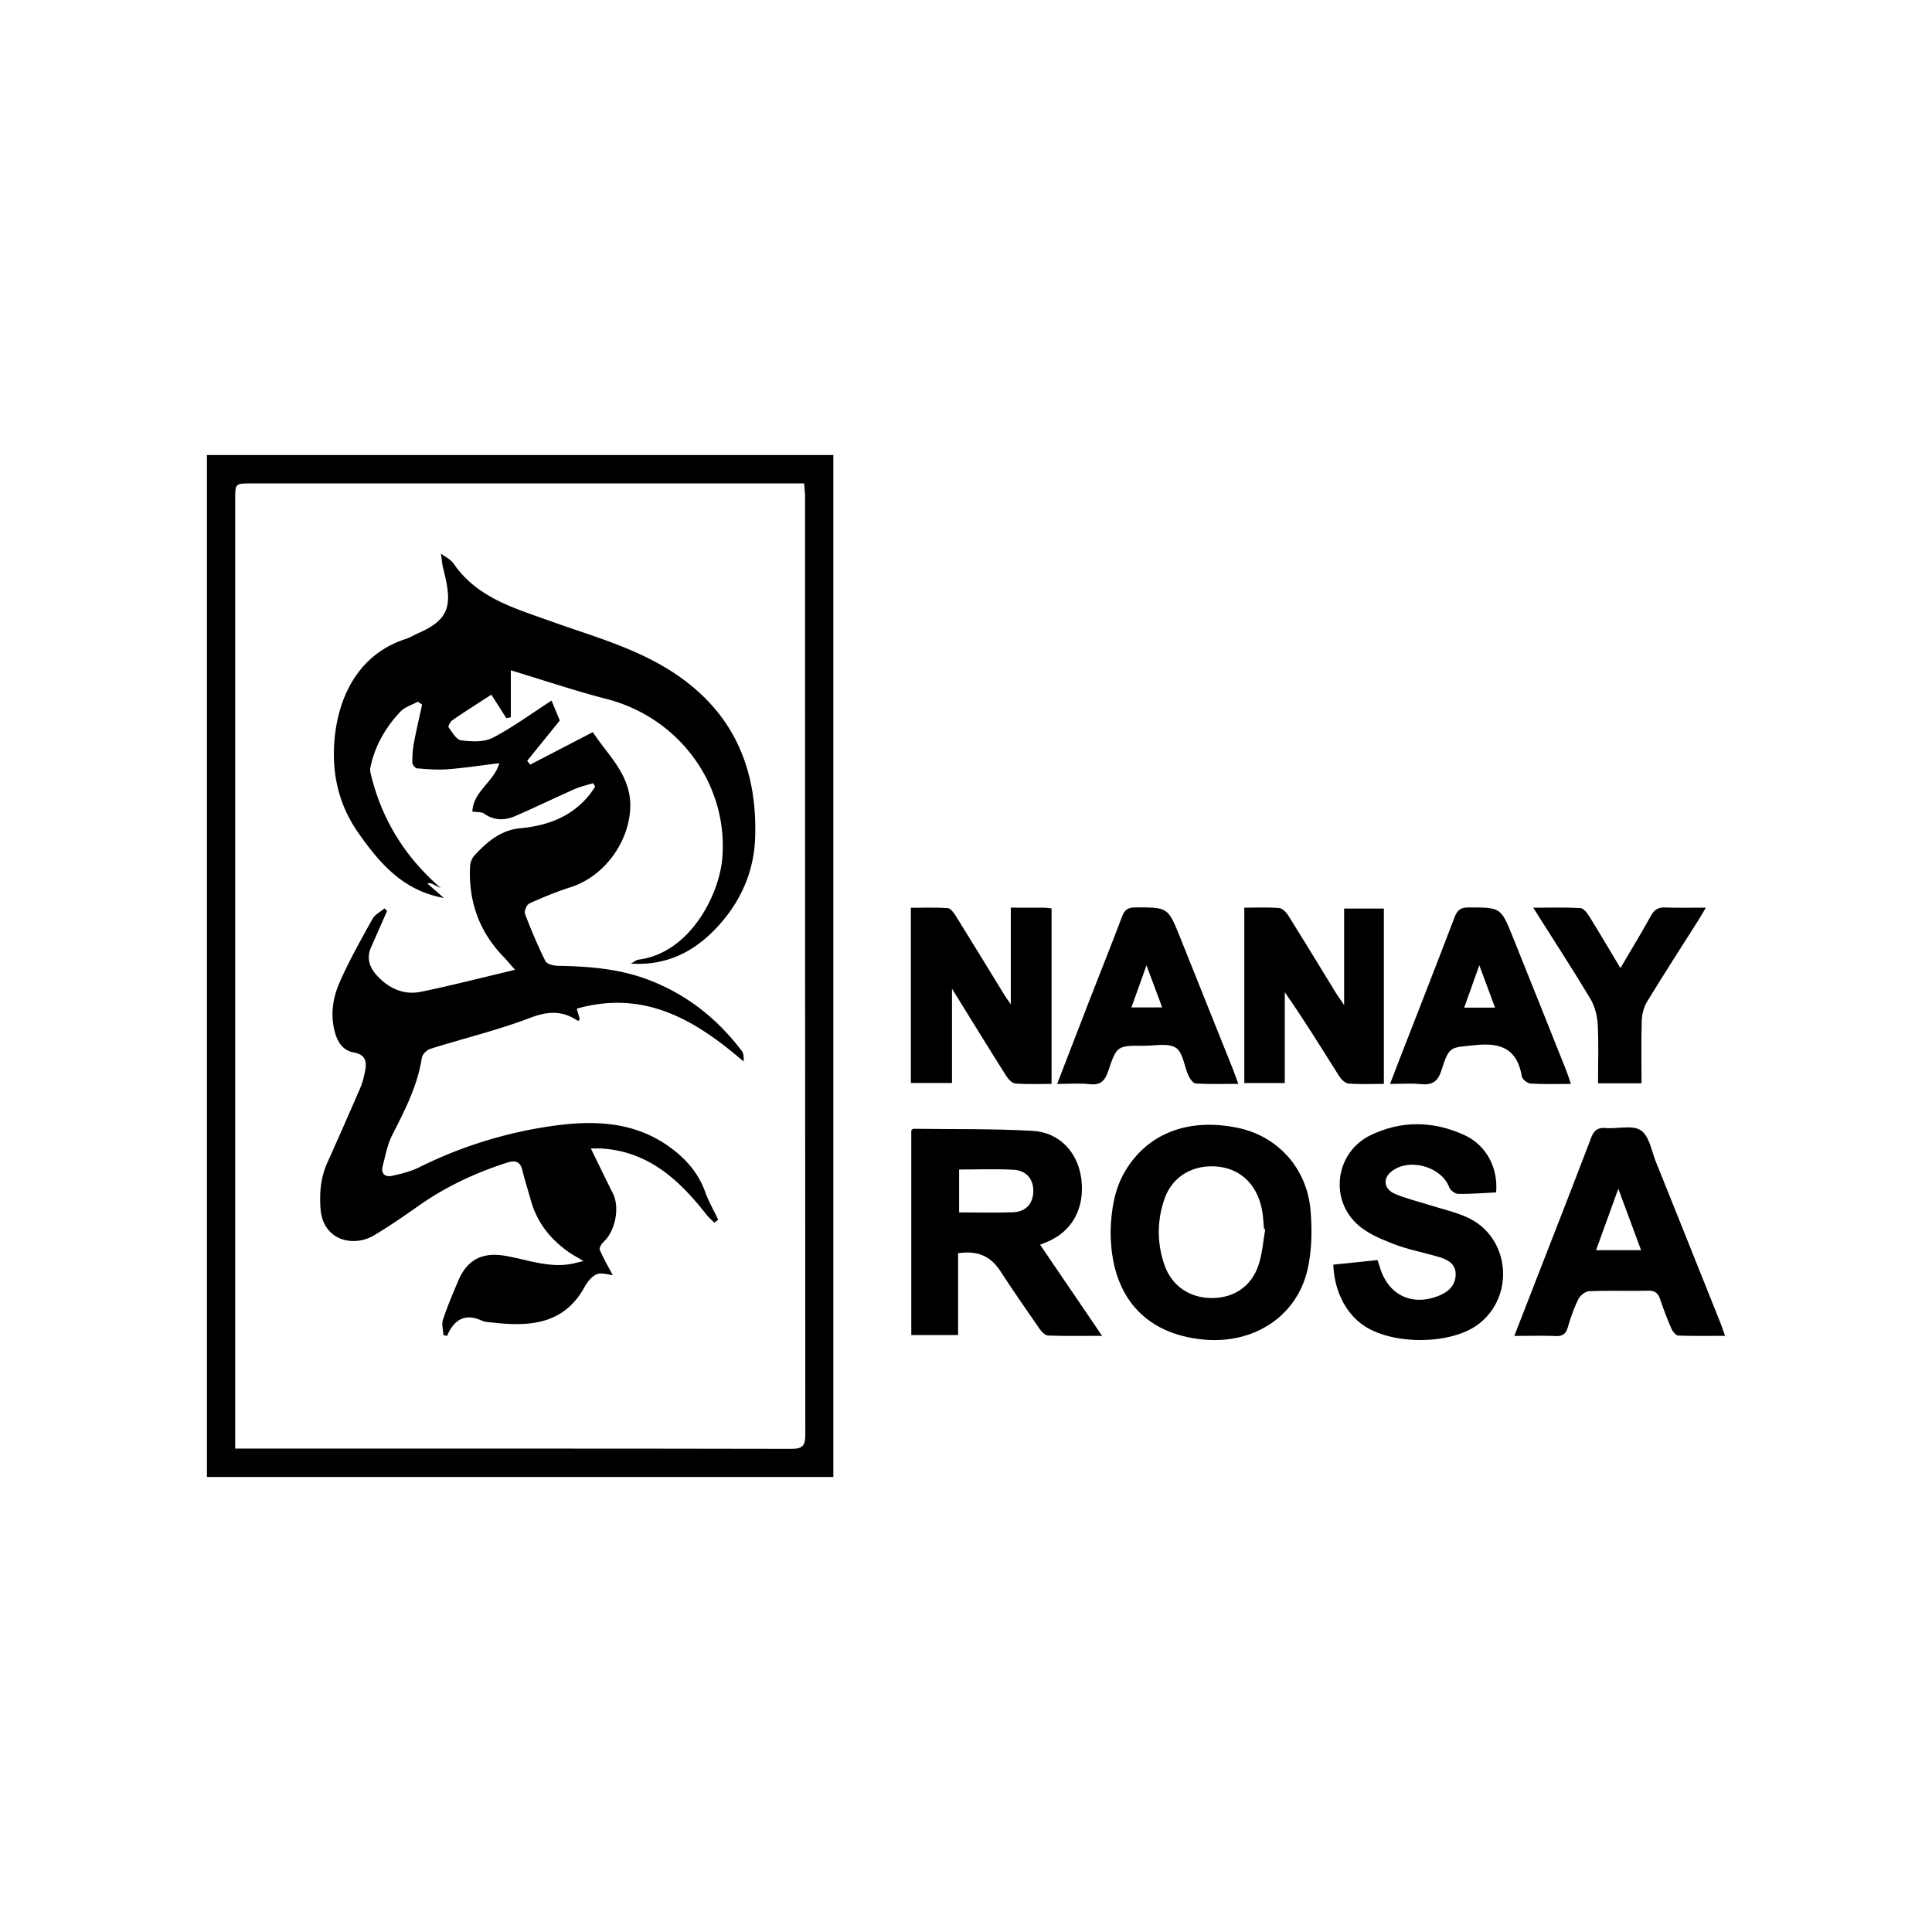 <?xml version="1.0" encoding="UTF-8"?>
<svg data-bbox="85.694 188.412 628.613 423.176" viewBox="0 0 800 800" height="800" width="800" xmlns="http://www.w3.org/2000/svg" data-type="shape">
    <g>
        <path d="M85.694 188.412h259.369v423.176H85.694V188.412zm11.69 411.42h5.863c74.806 0 149.612-.045 224.418.107 4.662.01 5.802-1.316 5.798-5.838-.113-129.453-.089-258.905-.106-388.358 0-1.745-.231-3.49-.378-5.575H104.093c-6.703.001-6.708.005-6.708 6.729v386.359l-.001 6.576z" clip-rule="evenodd" fill-rule="evenodd"/>
        <path d="M396.729 518.937v33.867h-19.381v-84.789c.317-.241.578-.612.833-.608 16.46.205 32.948-.06 49.37.848 11.236.621 18.871 9.026 20.221 20.036 1.492 12.155-3.959 21.897-14.617 26.128-1.197.476-2.393.961-2.473.994l25.674 37.731c-8.539 0-15.484.145-22.41-.134-1.236-.05-2.695-1.647-3.553-2.878-5.512-7.917-11-15.854-16.264-23.937-4.016-6.163-9.512-8.454-17.4-7.258zm.417-34.666v17.767c7.75 0 15.071.217 22.374-.072 5.314-.21 8.26-3.611 8.352-8.684.088-4.96-2.816-8.614-8.172-8.908-7.432-.408-14.905-.103-22.554-.103z" clip-rule="evenodd" fill-rule="evenodd"/>
        <path d="M459.893 509.17c.303-7.669 1.336-16.209 5.848-23.947 9.244-15.858 26.229-22.476 46.797-18.207 16.475 3.419 28.678 16.673 30.135 34.229.68 8.177.564 16.809-1.314 24.73-4.57 19.28-22.328 30.629-42.9 28.723-24.816-2.3-38.859-18.493-38.566-45.528zm64.009-.19-.51-.095c-.213-2.318-.297-4.657-.662-6.951-1.727-10.847-8.508-17.788-18.297-18.844-10.176-1.098-18.908 3.874-22.188 13.194-3.186 9.051-3.217 18.352-.1 27.433 3.035 8.849 10.594 13.854 19.881 13.771 9.33-.084 16.559-5.176 19.332-14.356 1.378-4.558 1.73-9.425 2.544-14.152z" clip-rule="evenodd" fill-rule="evenodd"/>
        <path d="M619.51 493.753c-5.479.259-10.611.696-15.736.606-1.281-.022-3.221-1.482-3.686-2.722-3.342-8.916-17.467-12.521-24.457-6.067-3.053 2.818-2.418 6.884 1.951 8.765 4.547 1.958 9.449 3.09 14.188 4.604 5.377 1.717 11 2.915 16.072 5.285 17.463 8.158 19.658 32.657 4.178 44.212-11.66 8.702-36.723 8.572-48.307-.25-6.93-5.277-11.207-14.071-11.621-24.515l18.311-1.901c.371 1.118.695 2 .957 2.899 3.395 11.599 13.336 16.417 24.574 11.816 3.963-1.622 6.861-4.424 6.828-8.939-.027-4.181-3.285-5.965-6.77-7.003-6.369-1.897-12.982-3.116-19.148-5.508-5.314-2.062-10.98-4.477-15.039-8.283-11.469-10.754-8.539-29.705 5.572-36.613 12.789-6.262 26.154-6.044 39.055-.1 9.072 4.181 13.974 13.581 13.078 23.714z" clip-rule="evenodd" fill-rule="evenodd"/>
        <path d="M714.307 553.144c-6.877 0-13.145.126-19.396-.13-.988-.04-2.283-1.64-2.787-2.801a149.985 149.985 0 0 1-4.646-12.095c-.855-2.549-2.127-3.734-5.004-3.671-8.156.179-16.326-.112-24.473.217-1.562.063-3.691 1.788-4.438 3.301-1.828 3.703-3.191 7.674-4.371 11.647-.799 2.686-2.09 3.727-4.939 3.616-5.463-.213-10.939-.062-17.203-.062a96262.15 96262.15 0 0 0 7.59-19.514c8.068-20.759 16.205-41.492 24.131-62.305 1.191-3.13 2.637-4.539 6.107-4.249 4.943.411 11.08-1.375 14.566.966 3.475 2.332 4.422 8.552 6.273 13.148 8.941 22.198 17.818 44.424 26.703 66.645.601 1.505 1.094 3.054 1.887 5.287zm-34.772-35.472-9.424-25.444c-3.346 9.231-6.221 17.17-9.217 25.444h18.641z" clip-rule="evenodd" fill-rule="evenodd"/>
        <path d="M573.033 448.818c-5.08 0-9.891.239-14.65-.148-1.396-.113-3.043-1.758-3.904-3.123-7.281-11.53-14.408-23.159-22.475-34.69v37.604h-16.766v-72.612c4.891 0 9.693-.242 14.441.151 1.375.114 2.971 1.82 3.83 3.193 6.625 10.574 13.086 21.251 19.619 31.883.826 1.344 1.768 2.616 3.443 5.081v-39.932h16.461l.001 72.593z" clip-rule="evenodd" fill-rule="evenodd"/>
        <path d="M418.543 375.838c5.168 0 9.473-.019 13.777.015.959.007 1.914.196 3.115.329v72.633c-5.145 0-10.102.24-15.01-.154-1.375-.111-2.961-1.862-3.836-3.249-7.285-11.534-14.426-23.158-22.39-36.013v39.057h-17.033v-72.571c5.089 0 10.189-.207 15.25.151 1.197.085 2.529 1.9 3.341 3.205 6.774 10.88 13.438 21.829 20.149 32.75.582.95 1.252 1.848 2.637 3.871v-40.024z" clip-rule="evenodd" fill-rule="evenodd"/>
        <path d="M437.738 448.832c4.604-11.917 8.938-23.197 13.316-34.458 4.518-11.61 9.16-23.172 13.561-34.826 1.021-2.707 2.297-3.787 5.332-3.799 13.709-.053 13.691-.153 18.812 12.65 7.219 18.051 14.469 36.09 21.693 54.139.73 1.826 1.367 3.689 2.316 6.268-6.225 0-11.959.174-17.664-.154-1.08-.062-2.389-1.96-2.996-3.283-1.793-3.903-2.232-9.57-5.188-11.491-3.205-2.084-8.646-.833-13.113-.857-11.199-.061-11.381-.08-14.914 10.481-1.365 4.08-3.217 5.949-7.736 5.431-4.1-.471-8.3-.101-13.419-.101zm43.498-31.678-6.5-17.449-6.23 17.449h12.73z" clip-rule="evenodd" fill-rule="evenodd"/>
        <path d="M650.459 448.826c-6.037 0-11.363.199-16.654-.141-1.318-.084-3.443-1.75-3.645-2.95-1.889-11.228-8.414-14.118-19.211-12.975-10.426 1.104-10.803.148-14.068 10.417-1.492 4.698-3.859 6.204-8.533 5.736-3.951-.396-7.971-.082-12.756-.082 1.166-3.043 2.143-5.622 3.141-8.191 7.889-20.296 15.85-40.565 23.602-60.914 1.135-2.977 2.588-3.981 5.766-3.974 13.283.032 13.344-.103 18.244 12.044 7.525 18.652 14.963 37.341 22.42 56.021.542 1.361.944 2.777 1.694 5.009zm-31.393-31.588c-2.164-5.828-4.15-11.178-6.512-17.533l-6.266 17.533h12.778z" clip-rule="evenodd" fill-rule="evenodd"/>
        <path d="M679.711 448.568h-18c0-8.351.311-16.469-.143-24.545-.201-3.596-1.262-7.513-3.104-10.581-7.418-12.36-15.295-24.447-23.598-37.58 7.148 0 13.369-.201 19.557.163 1.307.076 2.799 2.031 3.68 3.447 4.262 6.857 8.346 13.827 12.877 21.398 4.543-7.74 8.766-14.645 12.662-21.728 1.406-2.554 3.037-3.485 5.893-3.371 5.293.211 10.598.061 16.822.061-1.273 2.147-2.123 3.665-3.051 5.133-7.109 11.24-14.34 22.405-21.264 33.759-1.373 2.251-2.143 5.192-2.229 7.847-.278 8.463-.102 16.941-.102 25.997z" clip-rule="evenodd" fill-rule="evenodd"/>
        <path d="M245.624 324.293c-2.579.81-5.262 1.385-7.719 2.472-8.197 3.625-16.262 7.551-24.481 11.124-4.39 1.909-8.81 1.97-13.018-1.021-1.004-.713-2.668-.498-4.803-.831.27-8.315 9.026-12.312 11.142-20.018-7.236.882-14.24 1.957-21.284 2.511-4.23.333-8.534-.033-12.782-.373-.742-.06-1.938-1.545-1.947-2.382-.029-2.754.18-5.552.685-8.261.984-5.274 2.231-10.499 3.37-15.745l-1.74-1.217c-2.448 1.342-5.435 2.18-7.247 4.116-6.167 6.594-10.667 14.265-12.447 23.252-.27 1.362.265 2.939.634 4.364 4.688 18.104 14.278 33.093 28.534 45.43-.879-.419-1.773-.81-2.632-1.267-.814-.433-1.59-.936-2.93-.608l6.862 6.001c-16.886-3.044-26.498-14.269-35.319-26.78-7.189-10.196-10.409-21.382-10.237-33.729.258-18.545 7.802-39.623 29.659-46.723 1.883-.612 3.611-1.691 5.437-2.494 13.404-5.894 13.861-12.199 10.225-26.464-.534-2.096-.68-4.291-1.006-6.44 1.788 1.386 4.064 2.435 5.285 4.21 9.689 14.092 25.026 18.361 39.914 23.716 17.75 6.384 36.184 11.298 52.08 22.034 23.962 16.184 33.761 39.198 32.832 67.64-.436 13.337-5.378 24.978-13.583 34.674-9.316 11.01-21.242 18.585-37.89 17.53 1.617-.877 2.311-1.532 3.075-1.629 21.542-2.73 33.65-27.11 34.824-42.301 2.35-30.429-18.005-57.928-47.886-65.637-13.131-3.388-26.01-7.75-39.708-11.882v19.419l-1.859.394-6.209-9.734c-5.345 3.474-10.754 6.898-16.035 10.51-.888.606-1.981 2.566-1.691 2.966 1.506 2.074 3.259 5.194 5.242 5.443 4.288.54 9.418.812 13.038-1.061 8.331-4.312 15.965-9.97 24.375-15.4l3.412 8.254-13.491 16.663 1.219 1.609 25.942-13.464c6.456 9.866 16.235 18.078 15.484 31.844-.782 14.334-11.118 28.06-24.674 32.367-5.82 1.849-11.502 4.205-17.065 6.731-1.089.495-2.241 3.179-1.828 4.271 2.519 6.656 5.3 13.234 8.458 19.609.595 1.201 3.269 1.895 5 1.928 13.021.251 25.785 1.174 38.206 6.009 15.695 6.11 28.114 16.074 38.151 29.306.788 1.038.804 2.661.701 4.306-19.987-17.226-41.052-29.789-69.08-21.864l1.284 4.467c-.352.267-.723.644-.8.591-6.375-4.367-12.417-4.068-19.808-1.251-13.449 5.126-27.561 8.502-41.324 12.835-1.457.459-3.288 2.302-3.505 3.723-1.776 11.587-7.041 21.729-12.261 31.984-1.996 3.92-2.808 8.471-3.938 12.792-.795 3.044.882 4.703 3.767 4.088 3.865-.825 7.833-1.803 11.343-3.547a180.508 180.508 0 0 1 52.602-16.747c18.21-2.853 36.281-2.885 52.077 9.06 6.22 4.703 11.059 10.404 13.755 17.9 1.424 3.958 3.561 7.659 5.375 11.477l-1.582 1.255c-1.093-1.104-2.31-2.111-3.261-3.326-11.256-14.386-24.069-26.268-43.634-27.405-1.141-.066-2.289-.008-4.247-.008 3.223 6.585 6.104 12.619 9.116 18.589 2.95 5.847 1.024 15.654-3.895 20.124-.859.78-1.85 2.554-1.517 3.317 1.604 3.676 3.641 7.161 5.365 10.414-2.013-.178-4.664-1.167-6.583-.376-2.062.849-3.897 3.115-5.038 5.198-8.582 15.665-22.795 16.561-38.074 14.828-1.488-.169-3.108-.152-4.417-.761-6.991-3.25-11.546-.575-14.526 6.306-.499-.137-.997-.273-1.495-.411-.098-2.114-.803-4.432-.179-6.307 1.829-5.498 4.092-10.861 6.358-16.203 3.721-8.771 10.054-11.883 19.464-10.265 9.596 1.649 18.996 5.516 29.029 2.967.764-.193 1.535-.362 3.363-.793-2.636-1.588-4.432-2.539-6.088-3.691-7.779-5.412-13.288-12.493-15.817-21.744-1.096-4.01-2.421-7.962-3.369-12.005-.922-3.935-3.051-4.398-6.562-3.267-13.076 4.219-25.36 9.96-36.608 17.923-5.947 4.209-11.982 8.328-18.224 12.078-8.557 5.142-21.315 2.312-22.247-11.087-.464-6.689.098-12.878 2.831-18.963a2220.943 2220.943 0 0 0 13.66-31.018c.914-2.12 1.454-4.432 1.922-6.705.816-3.954.39-6.994-4.662-7.91-4.255-.771-6.542-3.921-7.742-8.21-2.051-7.328-.922-14.427 1.969-20.979 3.948-8.944 8.778-17.514 13.526-26.08 1.011-1.824 3.293-2.944 4.99-4.389l1.06 1.058c-2.22 5.055-4.434 10.112-6.662 15.164-2.029 4.599-.416 8.512 2.672 11.807 4.836 5.16 10.997 7.948 18.003 6.512 12.627-2.59 25.123-5.827 38.99-9.105-2.185-2.472-3.366-3.923-4.665-5.26-10.186-10.479-14.676-23.093-13.964-37.583.076-1.548.785-3.385 1.825-4.51 5.207-5.636 10.883-10.525 19.083-11.284 11.134-1.03 21.087-4.696 28.418-13.688.91-1.116 1.665-2.358 2.492-3.542l-.84-1.415z" clip-rule="evenodd" fill-rule="evenodd"/>
    </g>
</svg>
